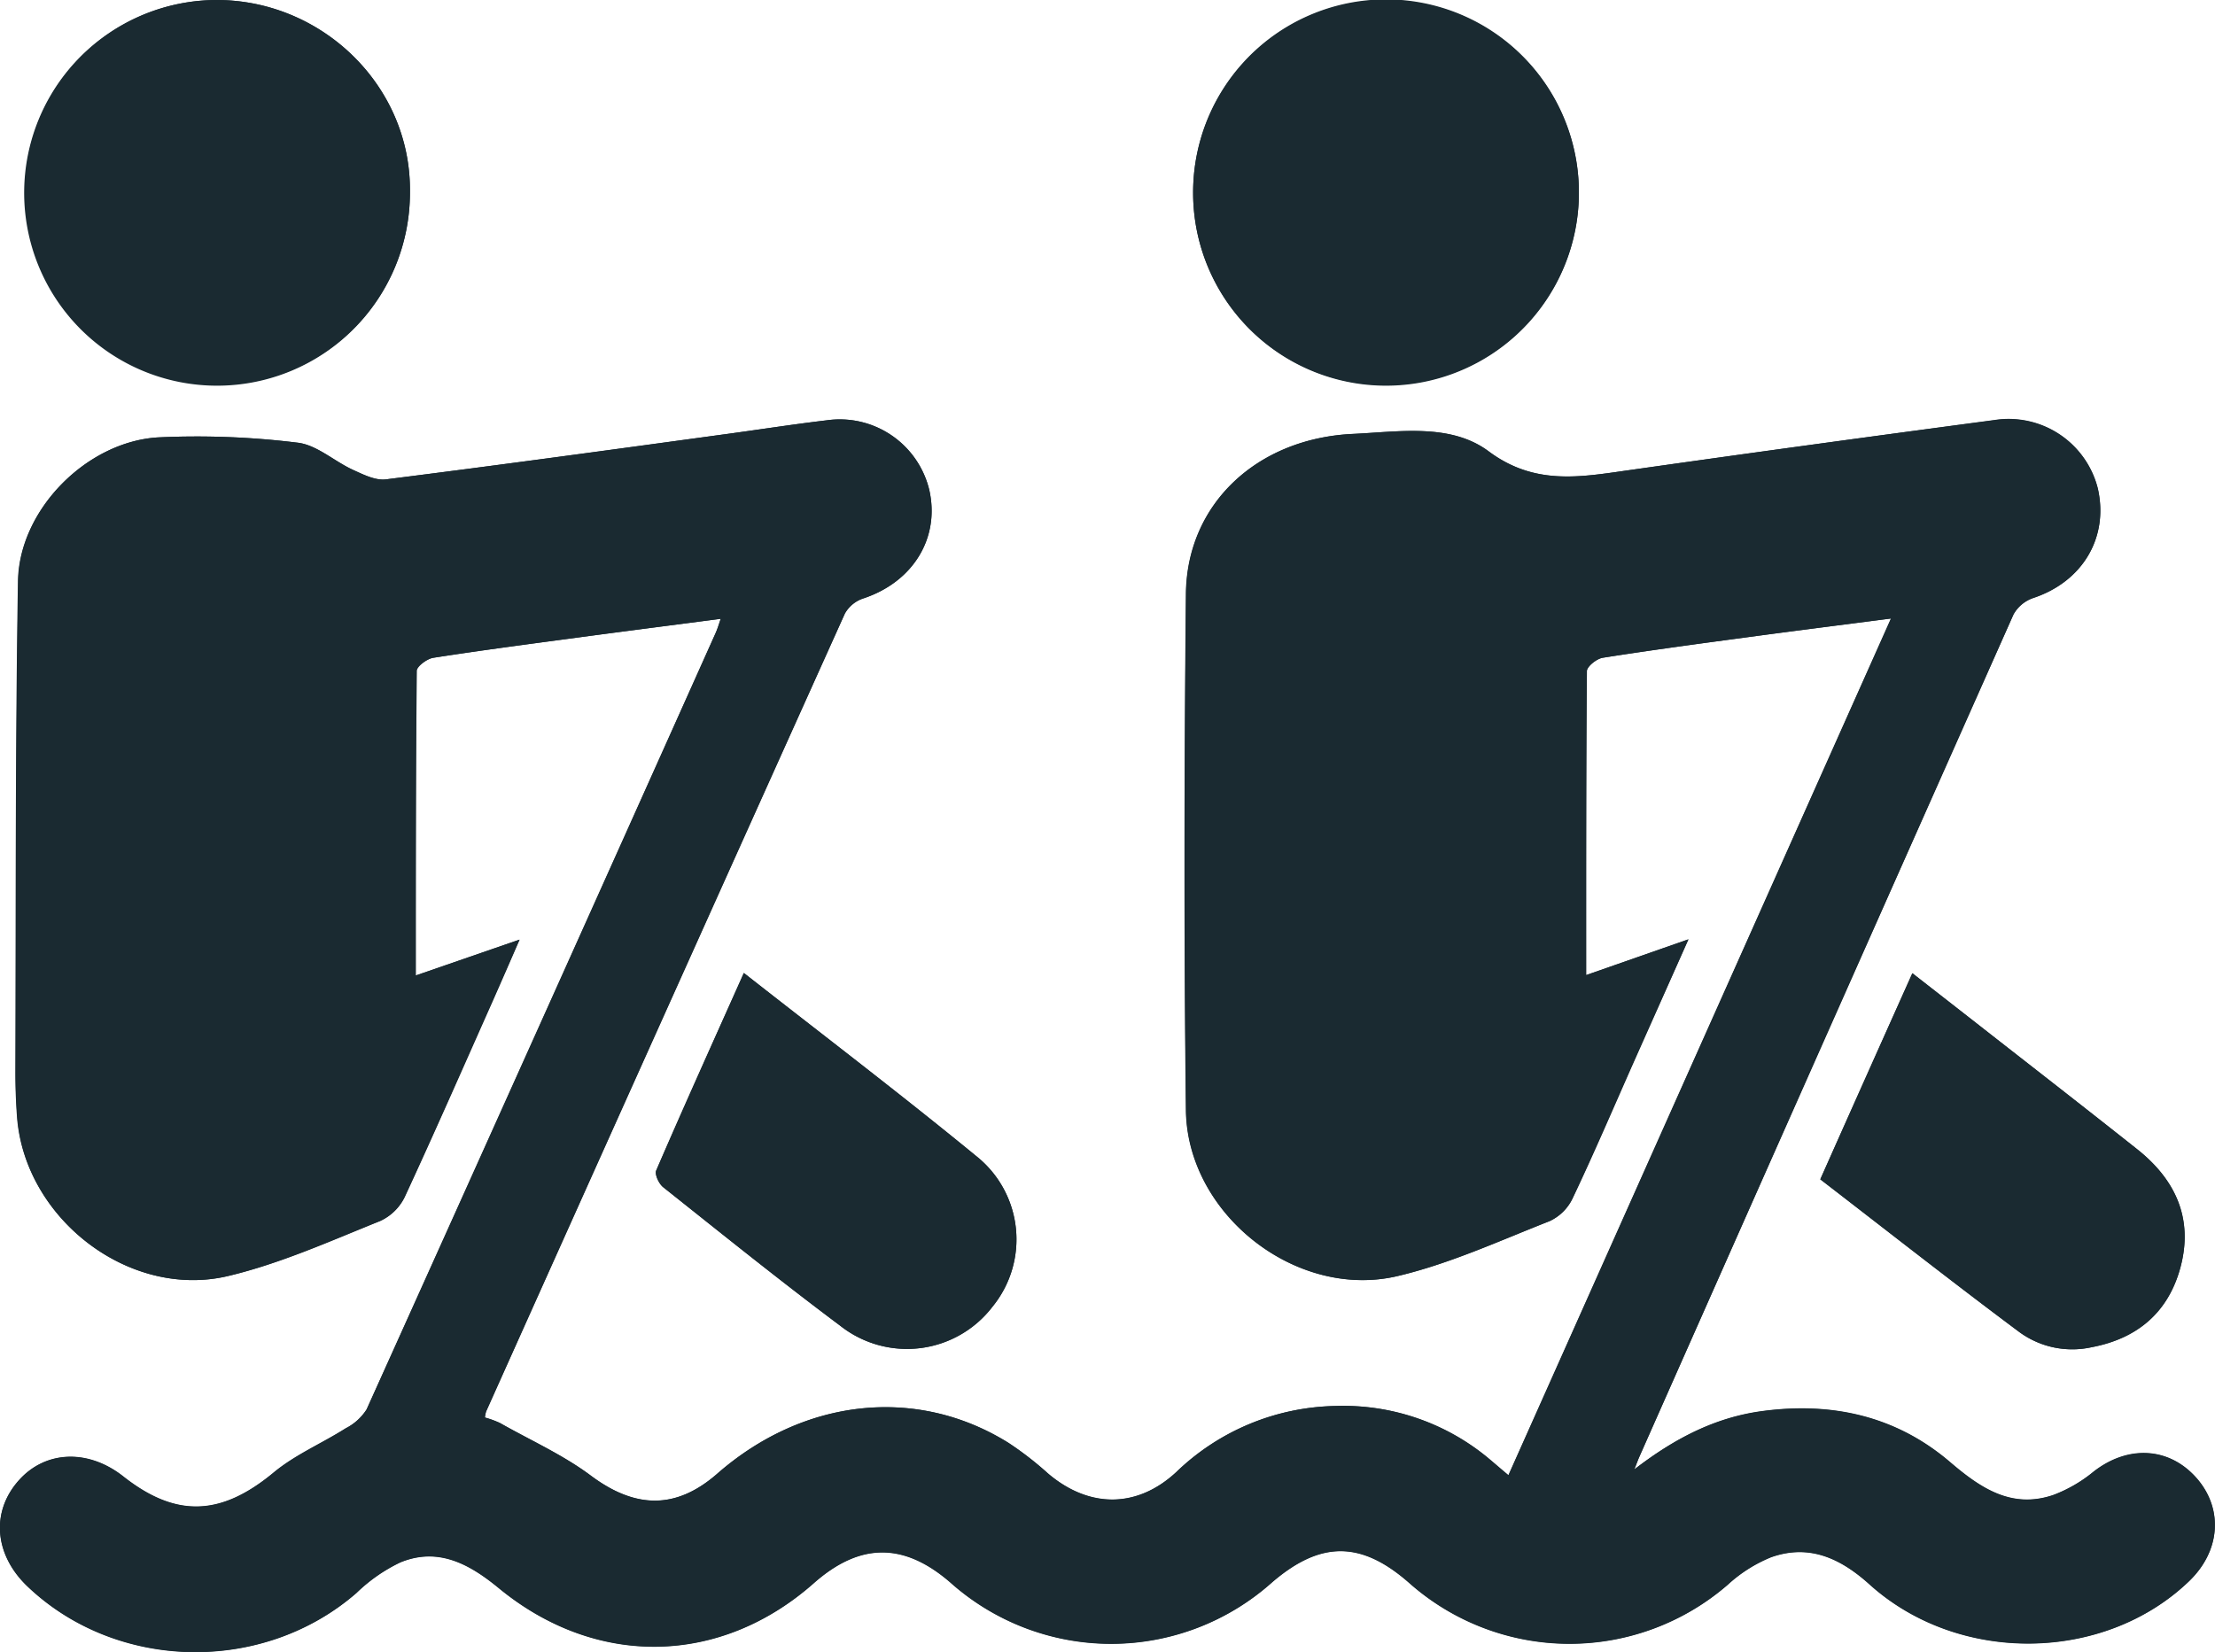 <?xml version="1.0" encoding="UTF-8"?> <svg xmlns="http://www.w3.org/2000/svg" viewBox="0 0 255.73 190.77"> <defs> <style>.cls-1{fill:#1a2a31;}</style> </defs> <g id="Слой_2" data-name="Слой 2"> <g id="Layer_1" data-name="Layer 1"> <g id="nP8Zw9.tif"> <path class="cls-1" d="M83.21,71.46c-.24.67-.37,1.15-.57,1.6q-20.11,44.85-40.31,89.69a6.17,6.17,0,0,1-2.41,2.18C37.13,166.7,34,168,31.5,170.12c-6,4.92-11.15,5.19-17.26.37-4.06-3.2-9-3-12.07.46-3.23,3.63-2.82,8.57,1,12.22,10.33,9.84,27.23,10.15,38,.76a19,19,0,0,1,5.07-3.53c4.4-1.79,8,.21,11.38,3,11.23,9.22,25.55,8.95,36.34-.59,5.33-4.71,10.4-4.73,15.77-.08a27.87,27.87,0,0,0,37.12,0c5.63-4.85,10.33-4.83,15.9.09a27.89,27.89,0,0,0,36.74.16,16.69,16.69,0,0,1,5-3.17c4.4-1.56,8,.12,11.35,3.13,10.26,9.27,27.05,9.07,36.87-.33,3.62-3.47,4-8.26,1-11.81-3.18-3.71-8-4-12-.86a16.34,16.34,0,0,1-4.69,2.71c-4.82,1.61-8.4-.85-11.9-3.84-6.26-5.34-13.67-6.94-21.69-5.86-5.35.72-10,3.09-14.74,6.73.32-.81.42-1.09.54-1.37q21.6-48.69,43.24-97.37a4.14,4.14,0,0,1,2.28-1.9c5.67-1.88,8.73-6.95,7.46-12.62a10.62,10.62,0,0,0-11.94-7.92Q209.09,51.33,188,54.31c-5.61.79-10.84,1.75-16.17-2.2-4.37-3.24-10.27-2.25-15.56-2-11.16.51-19.26,8.1-19.36,18.47-.19,19.88-.23,39.77,0,59.64.15,12,12.75,21.92,24.45,19.14,6-1.42,11.73-4.06,17.51-6.33a5.48,5.48,0,0,0,2.66-2.61c2.55-5.4,4.9-10.89,7.33-16.35l6.06-13.59-11.81,4.13c0-11.82,0-23.45.08-35.09,0-.54,1.14-1.45,1.85-1.56,5.66-.89,11.34-1.65,17-2.41,5.33-.72,10.66-1.39,16.27-2.12l-44.17,98.94c-1-.81-1.66-1.41-2.36-2a26.21,26.21,0,0,0-17.55-6A27.18,27.18,0,0,0,135.81,170c-4.57,4.25-10.13,4.19-14.83.15a38.1,38.1,0,0,0-4.53-3.51c-10.57-6.6-23.61-5.2-33.64,3.55-4.81,4.19-9.51,4-14.6.22-3.21-2.4-7-4.09-10.48-6.07a11.12,11.12,0,0,0-1.75-.64,4.61,4.61,0,0,1,.14-.69Q76.8,116.95,97.54,70.86a3.81,3.81,0,0,1,2.12-1.75c5.74-1.89,8.88-7,7.63-12.52a10.63,10.63,0,0,0-11.85-8.05c-4.13.49-8.23,1.14-12.35,1.69C70.25,52,57.41,53.74,44.55,55.36c-1.21.15-2.61-.56-3.82-1.11-2.17-1-4.17-2.88-6.39-3.13a95,95,0,0,0-16.08-.61C10,51,2.2,58.88,2.07,67.11c-.31,18.88-.24,37.76-.3,56.64,0,1.74.06,3.49.19,5.23.88,11.73,13,21.11,24.41,18.37,6-1.43,11.73-4,17.51-6.34a5.84,5.84,0,0,0,2.81-2.76c3.46-7.45,6.75-15,10.09-22.48,1-2.24,2-4.5,3.18-7.26L48,112.65c0-11.93,0-23.56.08-35.19,0-.53,1.2-1.39,1.92-1.5,5.67-.88,11.35-1.62,17-2.38C72.39,72.86,77.72,72.18,83.21,71.46Zm54.54-49.18A22.27,22.27,0,1,0,159.86,0,22.26,22.26,0,0,0,137.75,22.28ZM25,0A22.23,22.23,0,1,0,47.33,22.16C47.47,9.94,37.22,0,25,0ZM85.88,112.36c-3.49,7.82-6.86,15.29-10.11,22.81-.2.46.31,1.54.8,1.93,6.77,5.38,13.51,10.81,20.44,16a12.43,12.43,0,0,0,17.58-2.2,12.29,12.29,0,0,0-1.92-17.42C104,126.36,95.06,119.56,85.88,112.36Zm124.28,23.83c7.71,5.94,15.28,11.89,23,17.65a10.34,10.34,0,0,0,8.31,1.74c5.29-1,8.88-4,10.28-9.26,1.5-5.62-.58-10.1-5-13.6-6.44-5.1-12.94-10.15-19.41-15.22l-6.55-5.11C217.18,120.47,213.71,128.23,210.16,136.19Z"></path> <path class="cls-1" d="M83.21,71.46c-5.49.72-10.82,1.4-16.16,2.12-5.68.76-11.36,1.5-17,2.38-.72.11-1.91,1-1.92,1.5C48,89.09,48,100.72,48,112.65L60,108.51c-1.21,2.76-2.18,5-3.18,7.26-3.34,7.51-6.63,15-10.09,22.48A5.84,5.84,0,0,1,43.88,141c-5.78,2.29-11.51,4.91-17.51,6.34C14.91,150.09,2.84,140.71,2,129c-.13-1.74-.2-3.49-.19-5.23.06-18.88,0-37.76.3-56.64C2.2,58.88,10,51,18.26,50.51a95,95,0,0,1,16.08.61c2.22.25,4.22,2.13,6.39,3.13,1.21.55,2.61,1.26,3.82,1.11,12.86-1.62,25.7-3.39,38.54-5.13,4.12-.55,8.22-1.2,12.35-1.69a10.63,10.63,0,0,1,11.85,8.05c1.25,5.57-1.89,10.63-7.63,12.52a3.81,3.81,0,0,0-2.12,1.75Q76.76,116.92,56.12,163a4.61,4.61,0,0,0-.14.69,11.12,11.12,0,0,1,1.75.64c3.52,2,7.27,3.67,10.48,6.07,5.09,3.82,9.79,4,14.6-.22,10-8.75,23.07-10.15,33.64-3.55a38.1,38.1,0,0,1,4.53,3.51c4.7,4,10.26,4.1,14.83-.15a27.18,27.18,0,0,1,18.45-7.63,26.21,26.21,0,0,1,17.55,6c.7.58,1.39,1.18,2.36,2l44.17-98.94c-5.61.73-10.94,1.4-16.27,2.12-5.68.76-11.36,1.52-17,2.41-.71.11-1.84,1-1.85,1.56-.1,11.64-.08,23.27-.08,35.09l11.81-4.13-6.06,13.59c-2.43,5.46-4.78,11-7.33,16.35a5.48,5.48,0,0,1-2.66,2.61c-5.78,2.27-11.5,4.91-17.51,6.33-11.7,2.78-24.3-7.12-24.45-19.14-.24-19.87-.2-39.76,0-59.64.1-10.37,8.2-18,19.36-18.47,5.29-.25,11.19-1.24,15.56,2,5.33,4,10.56,3,16.17,2.2q21.1-3,42.23-5.77a10.62,10.62,0,0,1,11.94,7.92c1.27,5.67-1.79,10.74-7.46,12.62a4.14,4.14,0,0,0-2.28,1.9q-21.68,48.66-43.24,97.37c-.12.28-.22.56-.54,1.37,4.69-3.64,9.39-6,14.74-6.73,8-1.08,15.43.52,21.69,5.86,3.5,3,7.08,5.45,11.9,3.84a16.34,16.34,0,0,0,4.69-2.71c4.07-3.13,8.85-2.85,12,.86,3,3.55,2.64,8.34-1,11.81-9.82,9.4-26.61,9.6-36.87.33-3.33-3-6.95-4.69-11.35-3.13a16.69,16.69,0,0,0-5,3.17,27.89,27.89,0,0,1-36.74-.16c-5.57-4.92-10.27-4.94-15.9-.09a27.87,27.87,0,0,1-37.12,0c-5.37-4.65-10.44-4.63-15.77.08-10.79,9.54-25.11,9.81-36.34.59-3.39-2.79-7-4.79-11.38-3a19,19,0,0,0-5.07,3.53c-10.79,9.39-27.69,9.08-38-.76-3.82-3.65-4.23-8.59-1-12.22,3.09-3.47,8-3.66,12.07-.46,6.11,4.82,11.3,4.55,17.26-.37,2.51-2.08,5.63-3.42,8.42-5.19a6.17,6.17,0,0,0,2.41-2.18q20.24-44.82,40.31-89.69C82.84,72.61,83,72.13,83.21,71.46Z"></path> <path class="cls-1" d="M137.75,22.28A22.27,22.27,0,1,1,160,44.47,22.22,22.22,0,0,1,137.75,22.28Z"></path> <path class="cls-1" d="M25,0C37.22,0,47.47,9.94,47.33,22.16A22.27,22.27,0,1,1,25,0Z"></path> <path class="cls-1" d="M85.88,112.36c9.18,7.2,18.11,14,26.79,21.11a12.29,12.29,0,0,1,1.92,17.42A12.43,12.43,0,0,1,97,153.09c-6.93-5.18-13.67-10.61-20.44-16-.49-.39-1-1.47-.8-1.93C79,127.65,82.39,120.18,85.88,112.36Z"></path> <path class="cls-1" d="M210.16,136.19c3.55-8,7-15.72,10.63-23.8l6.55,5.11c6.47,5.07,13,10.12,19.41,15.22,4.4,3.5,6.48,8,5,13.6-1.4,5.23-5,8.27-10.28,9.26a10.34,10.34,0,0,1-8.31-1.74C225.44,148.08,217.87,142.13,210.16,136.19Z"></path> </g> </g> </g> </svg> 
